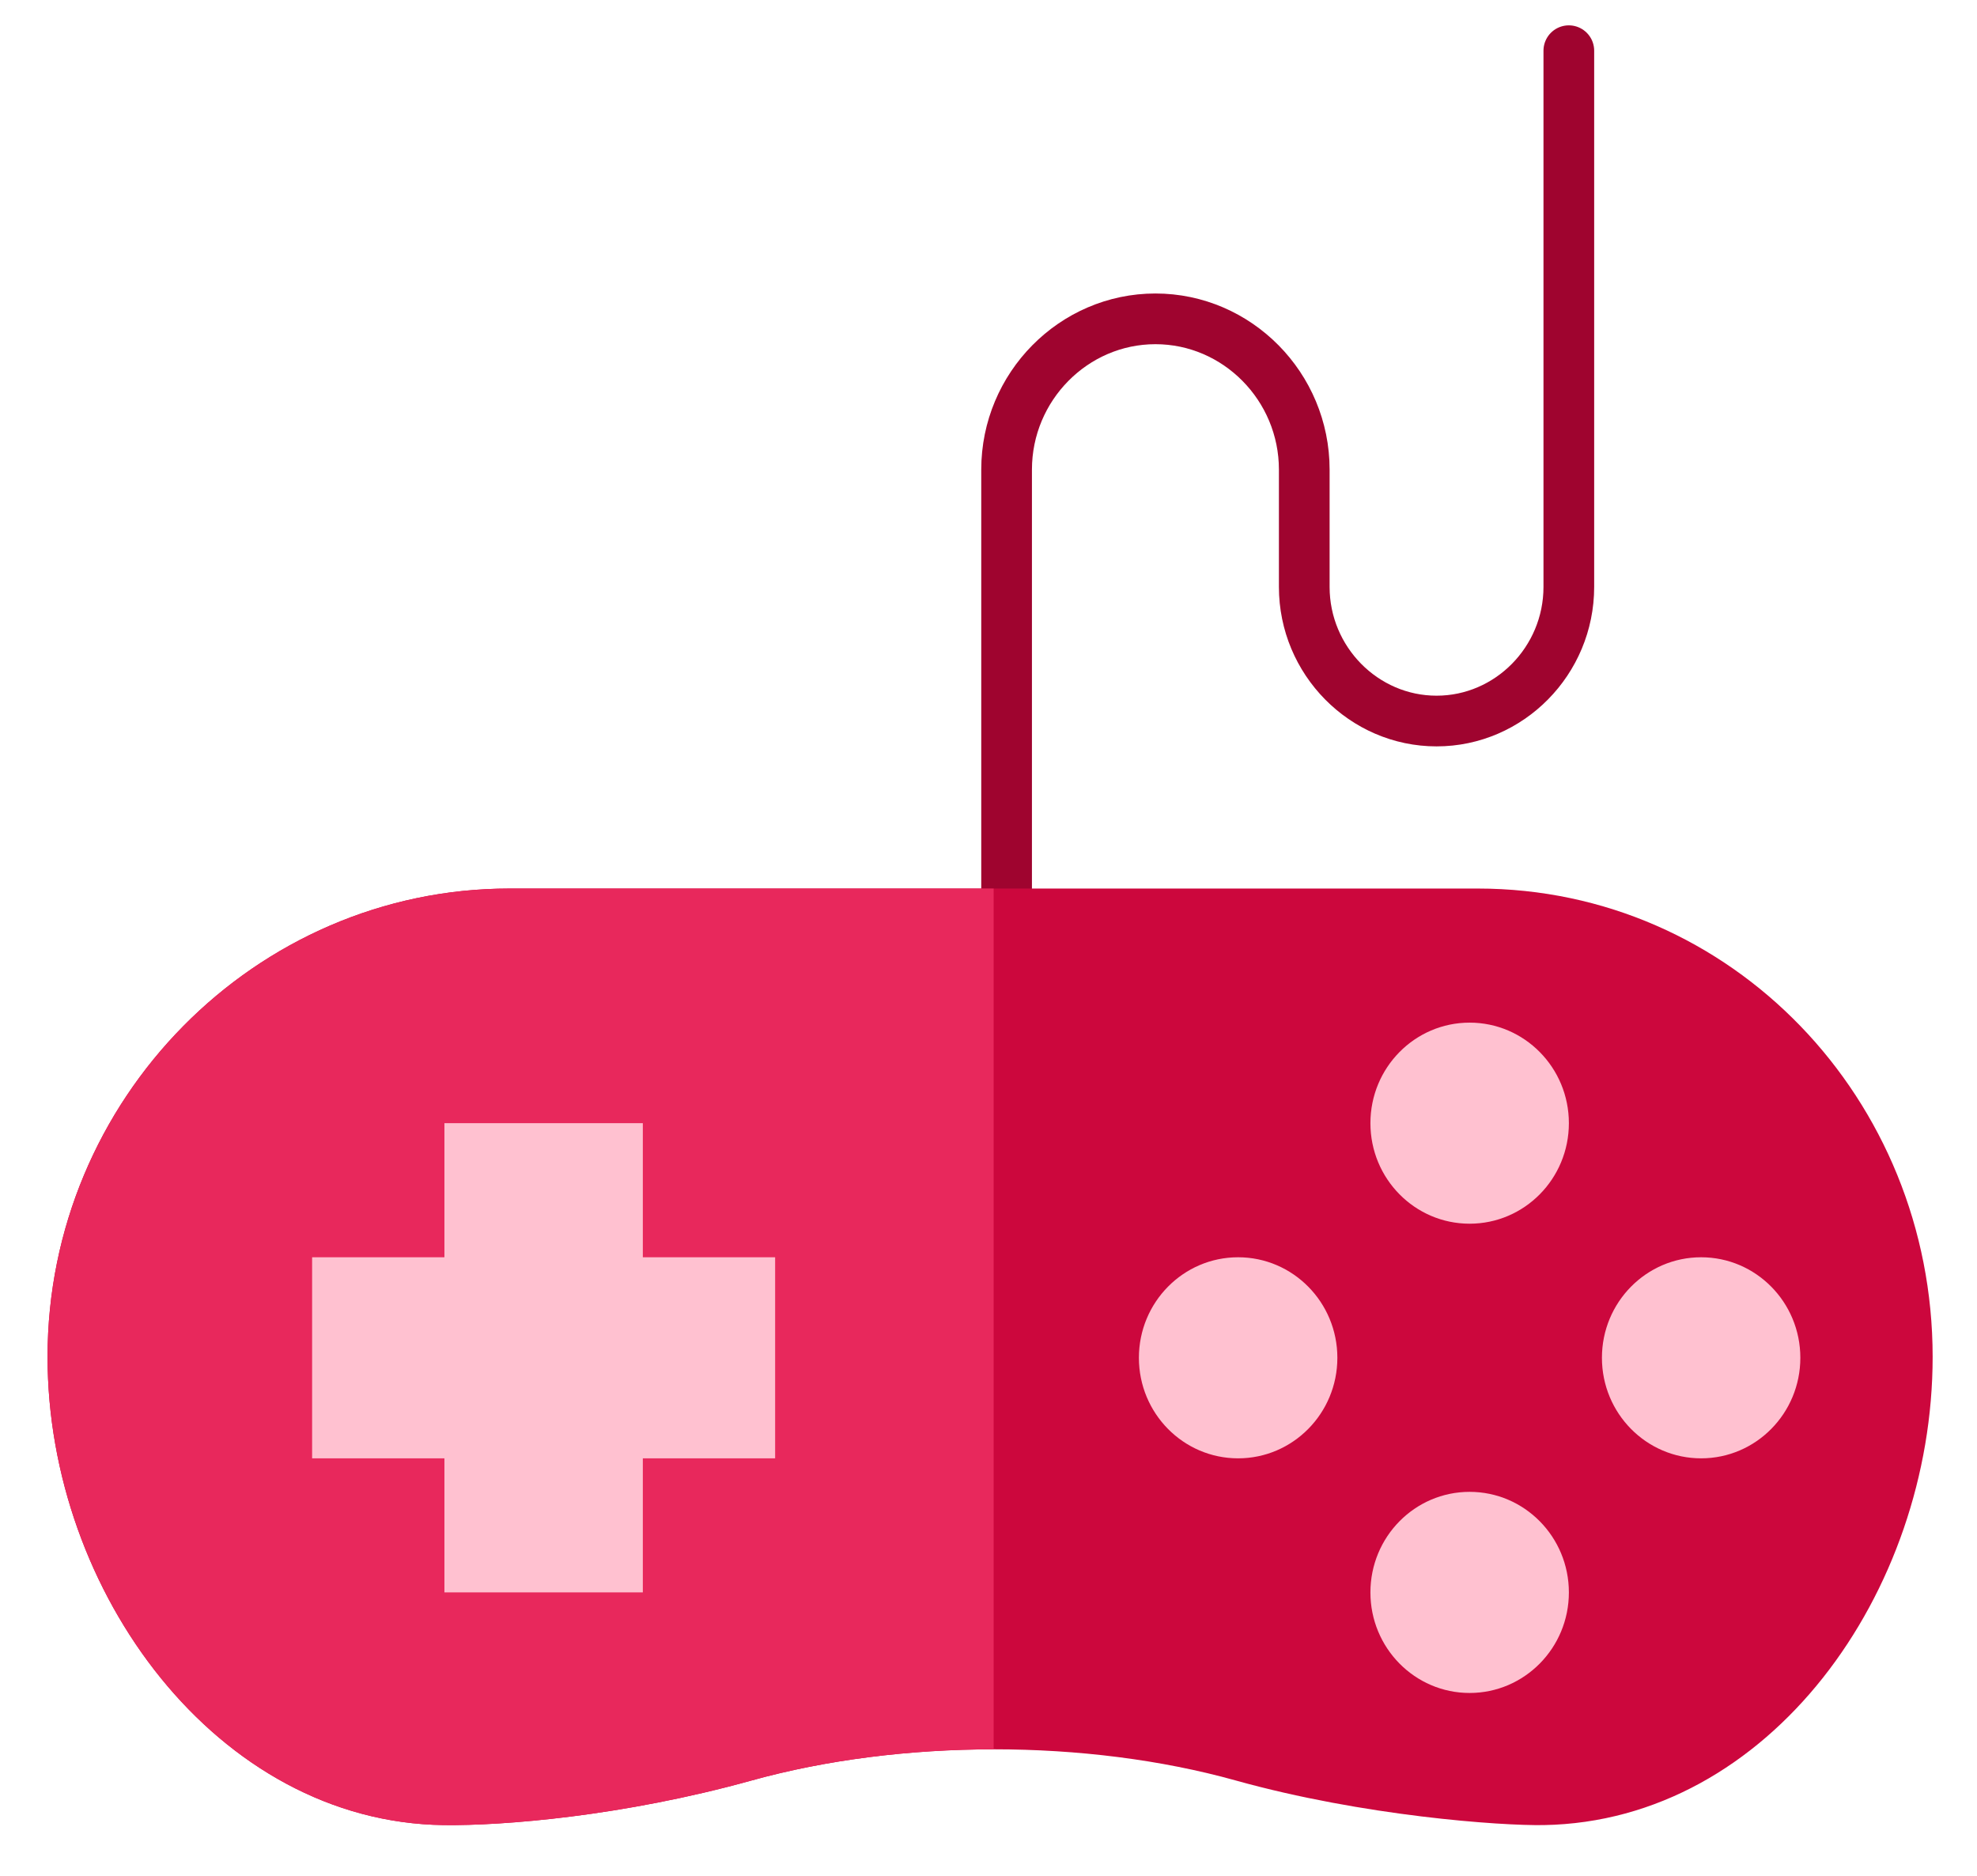 <svg width="39" height="37" viewBox="0 0 39 37" fill="none" xmlns="http://www.w3.org/2000/svg">
<path d="M19.857 17.527V9.263C19.857 7.627 21.179 6.289 22.793 6.289C24.408 6.289 25.729 7.627 25.729 9.263V11.577C25.729 13.031 26.904 14.222 28.339 14.222C29.774 14.222 30.948 13.031 30.948 11.577V1" stroke="#9F042F" stroke-miterlimit="10" stroke-linecap="round"/>
<path d="M30.453 35.999C29.603 36.014 26.896 35.822 24.377 35.119C21.432 34.298 17.774 34.301 14.827 35.119C12.288 35.824 9.921 36.014 8.751 35.999C4.292 35.941 0.938 31.404 0.938 26.763C0.938 21.683 5.039 17.526 10.053 17.526H29.152C34.165 17.527 38.125 21.683 38.125 26.763C38.125 31.404 34.912 35.922 30.453 35.999Z" fill="#CC073D"/>
<path d="M8.751 35.999C9.921 36.014 12.288 35.824 14.827 35.119C16.3 34.71 17.951 34.505 19.602 34.505V17.526H10.053C5.039 17.526 0.938 21.683 0.938 26.763C0.938 31.404 4.292 35.941 8.751 35.999Z" fill="#E8285C"/>
<path d="M24.424 28.765C25.505 28.765 26.382 27.877 26.382 26.782C26.382 25.687 25.505 24.799 24.424 24.799C23.343 24.799 22.467 25.687 22.467 26.782C22.467 27.877 23.343 28.765 24.424 28.765Z" fill="#FFC1D0"/>
<path d="M33.558 28.765C34.639 28.765 35.515 27.877 35.515 26.782C35.515 25.687 34.639 24.799 33.558 24.799C32.477 24.799 31.601 25.687 31.601 26.782C31.601 27.877 32.477 28.765 33.558 28.765Z" fill="#FFC1D0"/>
<path d="M28.991 33.393C30.072 33.393 30.949 32.505 30.949 31.41C30.949 30.314 30.072 29.426 28.991 29.426C27.91 29.426 27.034 30.314 27.034 31.41C27.034 32.505 27.91 33.393 28.991 33.393Z" fill="#FFC1D0"/>
<path d="M28.991 24.137C30.072 24.137 30.949 23.25 30.949 22.154C30.949 21.059 30.072 20.171 28.991 20.171C27.91 20.171 27.034 21.059 27.034 22.154C27.034 23.25 27.91 24.137 28.991 24.137Z" fill="#FFC1D0"/>
<path d="M15.291 24.799H12.681V22.154H8.767V24.799H6.157V28.765H8.767V31.409H12.681V28.765H15.291V24.799Z" fill="#FFC1D0"/>
</svg>
